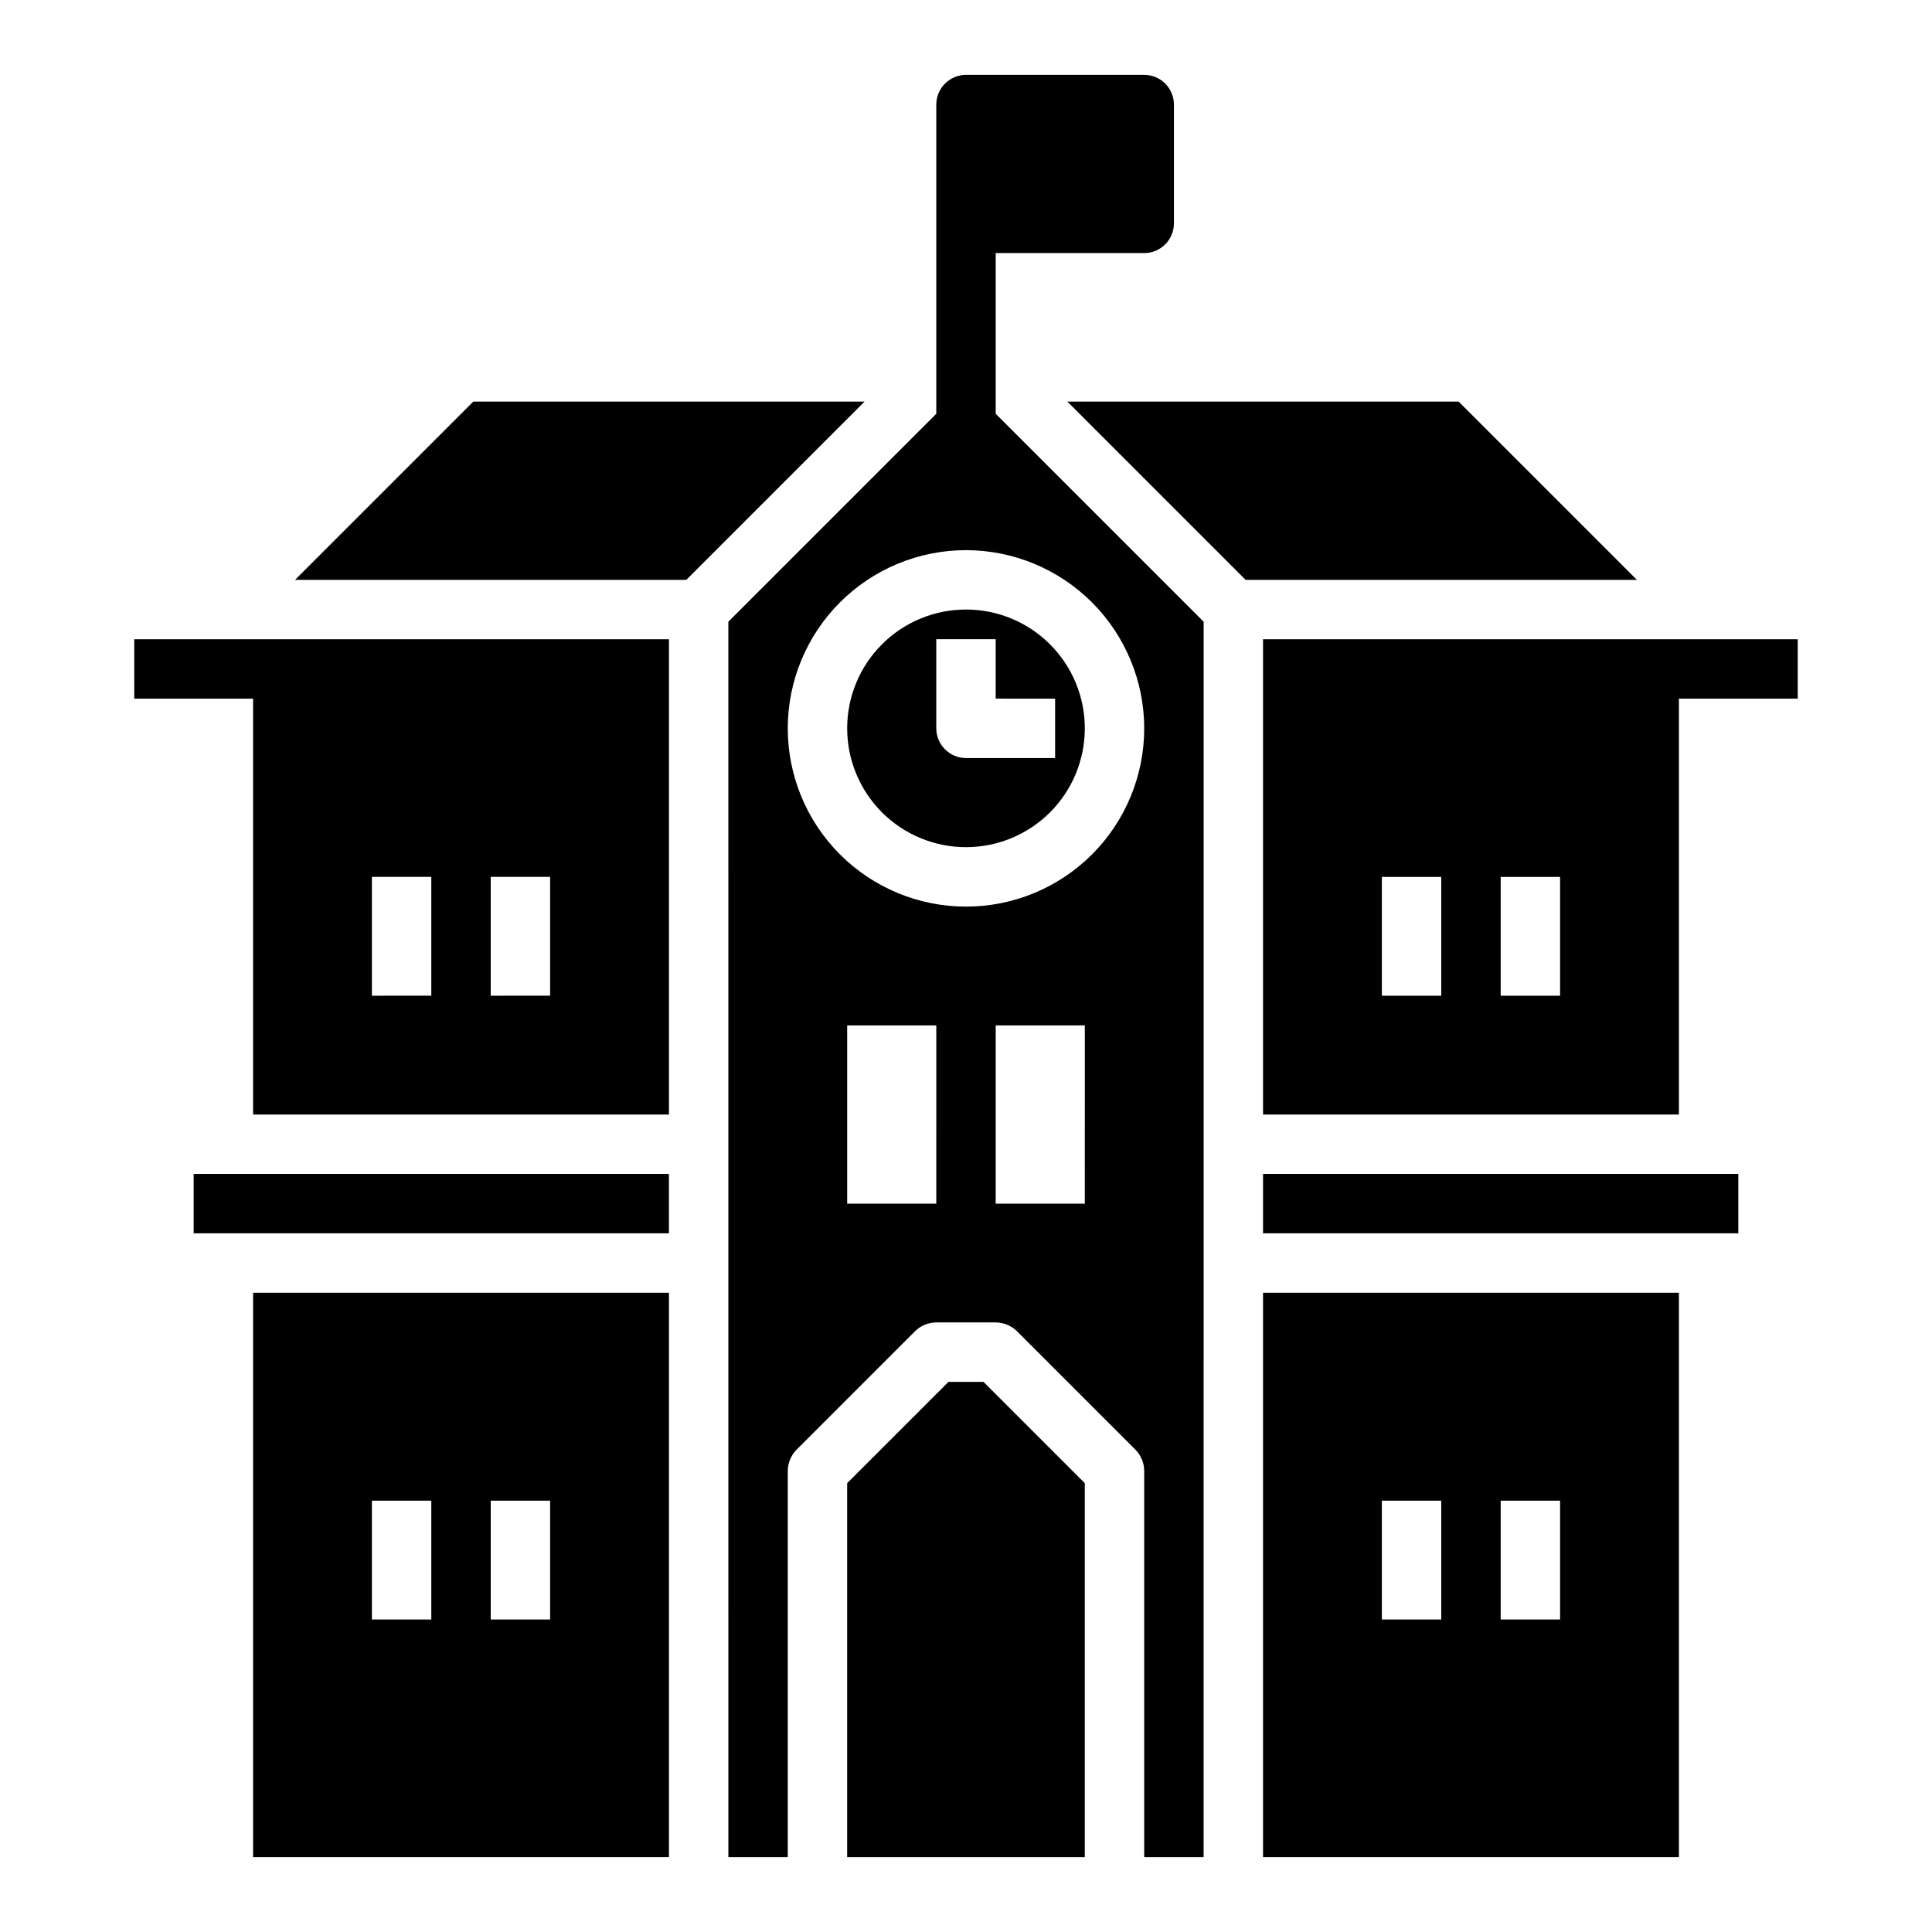 <?xml version="1.0" encoding="UTF-8"?>
<!-- Uploaded to: ICON Repo, www.svgrepo.com, Generator: ICON Repo Mixer Tools -->
<svg fill="#000000" width="800px" height="800px" version="1.1" viewBox="144 144 512 512" xmlns="http://www.w3.org/2000/svg">
 <g>
  <path d="m195.32 455.1h125.95v15.742h-125.95z"/>
  <path d="m211.07 486.59v149.57h110.21v-149.57zm47.23 86.594h-15.742v-31.488h15.742zm31.488 0h-15.742v-31.488h15.742z"/>
  <path d="m478.72 486.59v149.57h110.21v-149.57zm47.23 86.594h-15.742v-31.488h15.742zm31.488 0h-15.742v-31.488h15.742z"/>
  <path d="m478.72 455.1h125.95v15.742h-125.95z"/>
  <path d="m407.87 211.07h39.359c4.344-0.012 7.859-3.531 7.871-7.871v-31.488c-0.012-4.344-3.527-7.859-7.871-7.875h-47.23c-4.344 0.016-7.859 3.531-7.875 7.875v81.945l-55.105 55.105 0.004 327.4h15.742v-102.34c0.016-2.09 0.832-4.09 2.285-5.59l31.488-31.488c1.5-1.449 3.5-2.269 5.586-2.285h15.746c2.086 0.016 4.086 0.836 5.59 2.285l31.488 31.488c1.449 1.5 2.266 3.5 2.281 5.59v102.34h15.742l0.004-327.4-55.105-55.105zm-15.746 251.91h-23.613v-47.234h23.617zm39.359 0h-23.613v-47.234h23.617zm15.742-125.95h0.004c0 12.527-4.977 24.539-13.832 33.398-8.859 8.855-20.875 13.832-33.398 13.832-12.527 0-24.543-4.977-33.398-13.832-8.859-8.859-13.836-20.871-13.836-33.398 0-12.527 4.977-24.543 13.836-33.398 8.855-8.859 20.871-13.836 33.398-13.836 12.523 0.012 24.531 4.992 33.387 13.848s13.832 20.863 13.844 33.387z"/>
  <path d="m530.56 250.43h-103.69l47.23 47.234h103.69z"/>
  <path d="m269.43 250.43-47.234 47.234h103.69l47.234-47.234z"/>
  <path d="m179.58 329.15h31.488v110.21h110.21v-125.95h-141.7zm94.465 47.23h15.742v31.488l-15.742 0.004zm-31.488 0h15.742v31.488l-15.742 0.004z"/>
  <path d="m368.51 337.02c0 8.352 3.316 16.359 9.223 22.266 5.902 5.902 13.914 9.223 22.266 9.223s16.359-3.32 22.266-9.223c5.902-5.906 9.223-13.914 9.223-22.266 0-8.352-3.32-16.363-9.223-22.266-5.906-5.906-13.914-9.223-22.266-9.223-8.352-0.004-16.363 3.312-22.27 9.219s-9.223 13.918-9.219 22.27zm55.105-7.871v15.742h-23.617c-4.344-0.012-7.859-3.531-7.875-7.871v-23.617h15.742v15.742z"/>
  <path d="m478.72 313.41v125.95h110.21v-110.21h31.488v-15.742zm47.23 94.465h-15.742v-31.488h15.742zm31.488 0h-15.742v-31.488h15.742z"/>
  <path d="m404.64 510.21h-9.289l-26.844 26.844v99.109h62.977v-99.109z"/>
 </g>
</svg>